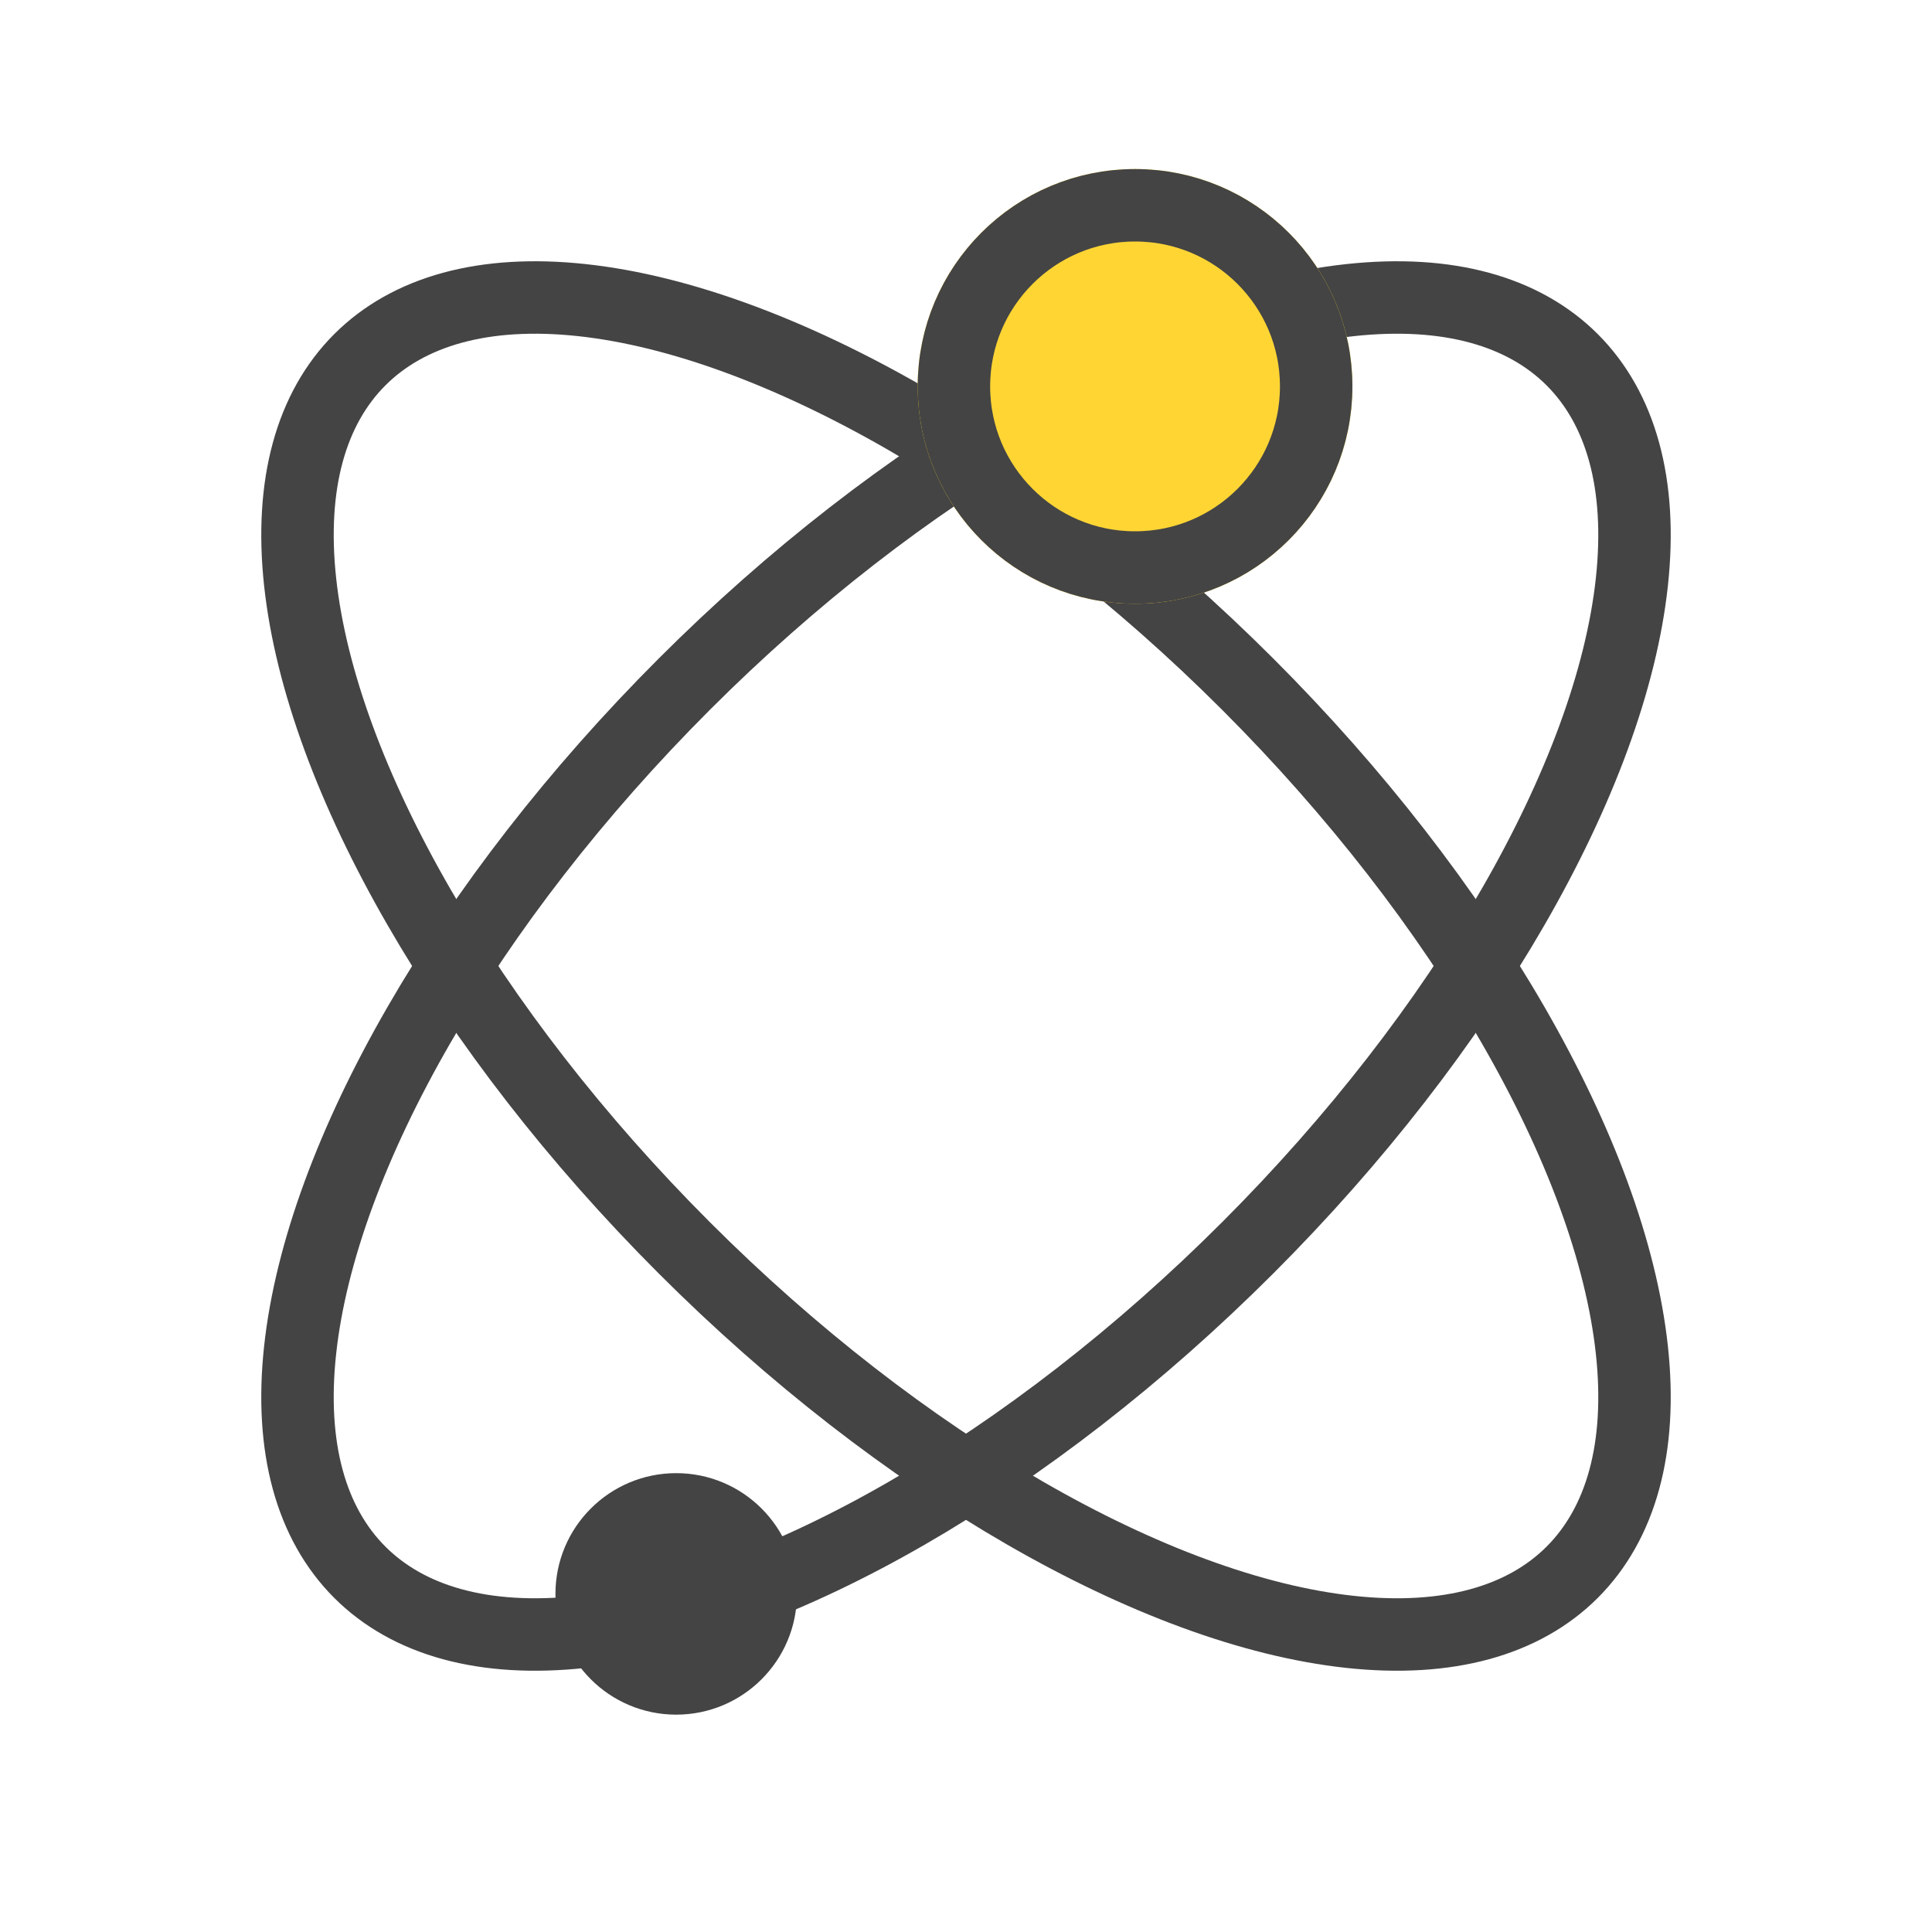 <?xml version="1.0" encoding="UTF-8"?> <svg xmlns="http://www.w3.org/2000/svg" xmlns:xlink="http://www.w3.org/1999/xlink" width="80" height="80" viewBox="0 0 80 80"> <defs> <circle id="a" cx="47" cy="16" r="9"></circle> </defs> <g fill="none" fill-rule="evenodd"> <ellipse cx="40" cy="40" stroke="#444" stroke-width="3" rx="16.5" ry="35.5" transform="rotate(45 40 40)"></ellipse> <ellipse cx="40" cy="40" stroke="#444" stroke-width="3" rx="16.5" ry="35.5" transform="scale(-1 1) rotate(45 0 -56.569)"></ellipse> <use fill="#FFD534" xlink:href="#a"></use> <circle cx="47" cy="16" r="7.5" stroke="#444" stroke-width="3"></circle> <circle cx="28" cy="66" r="5" fill="#444"></circle> </g> </svg> 